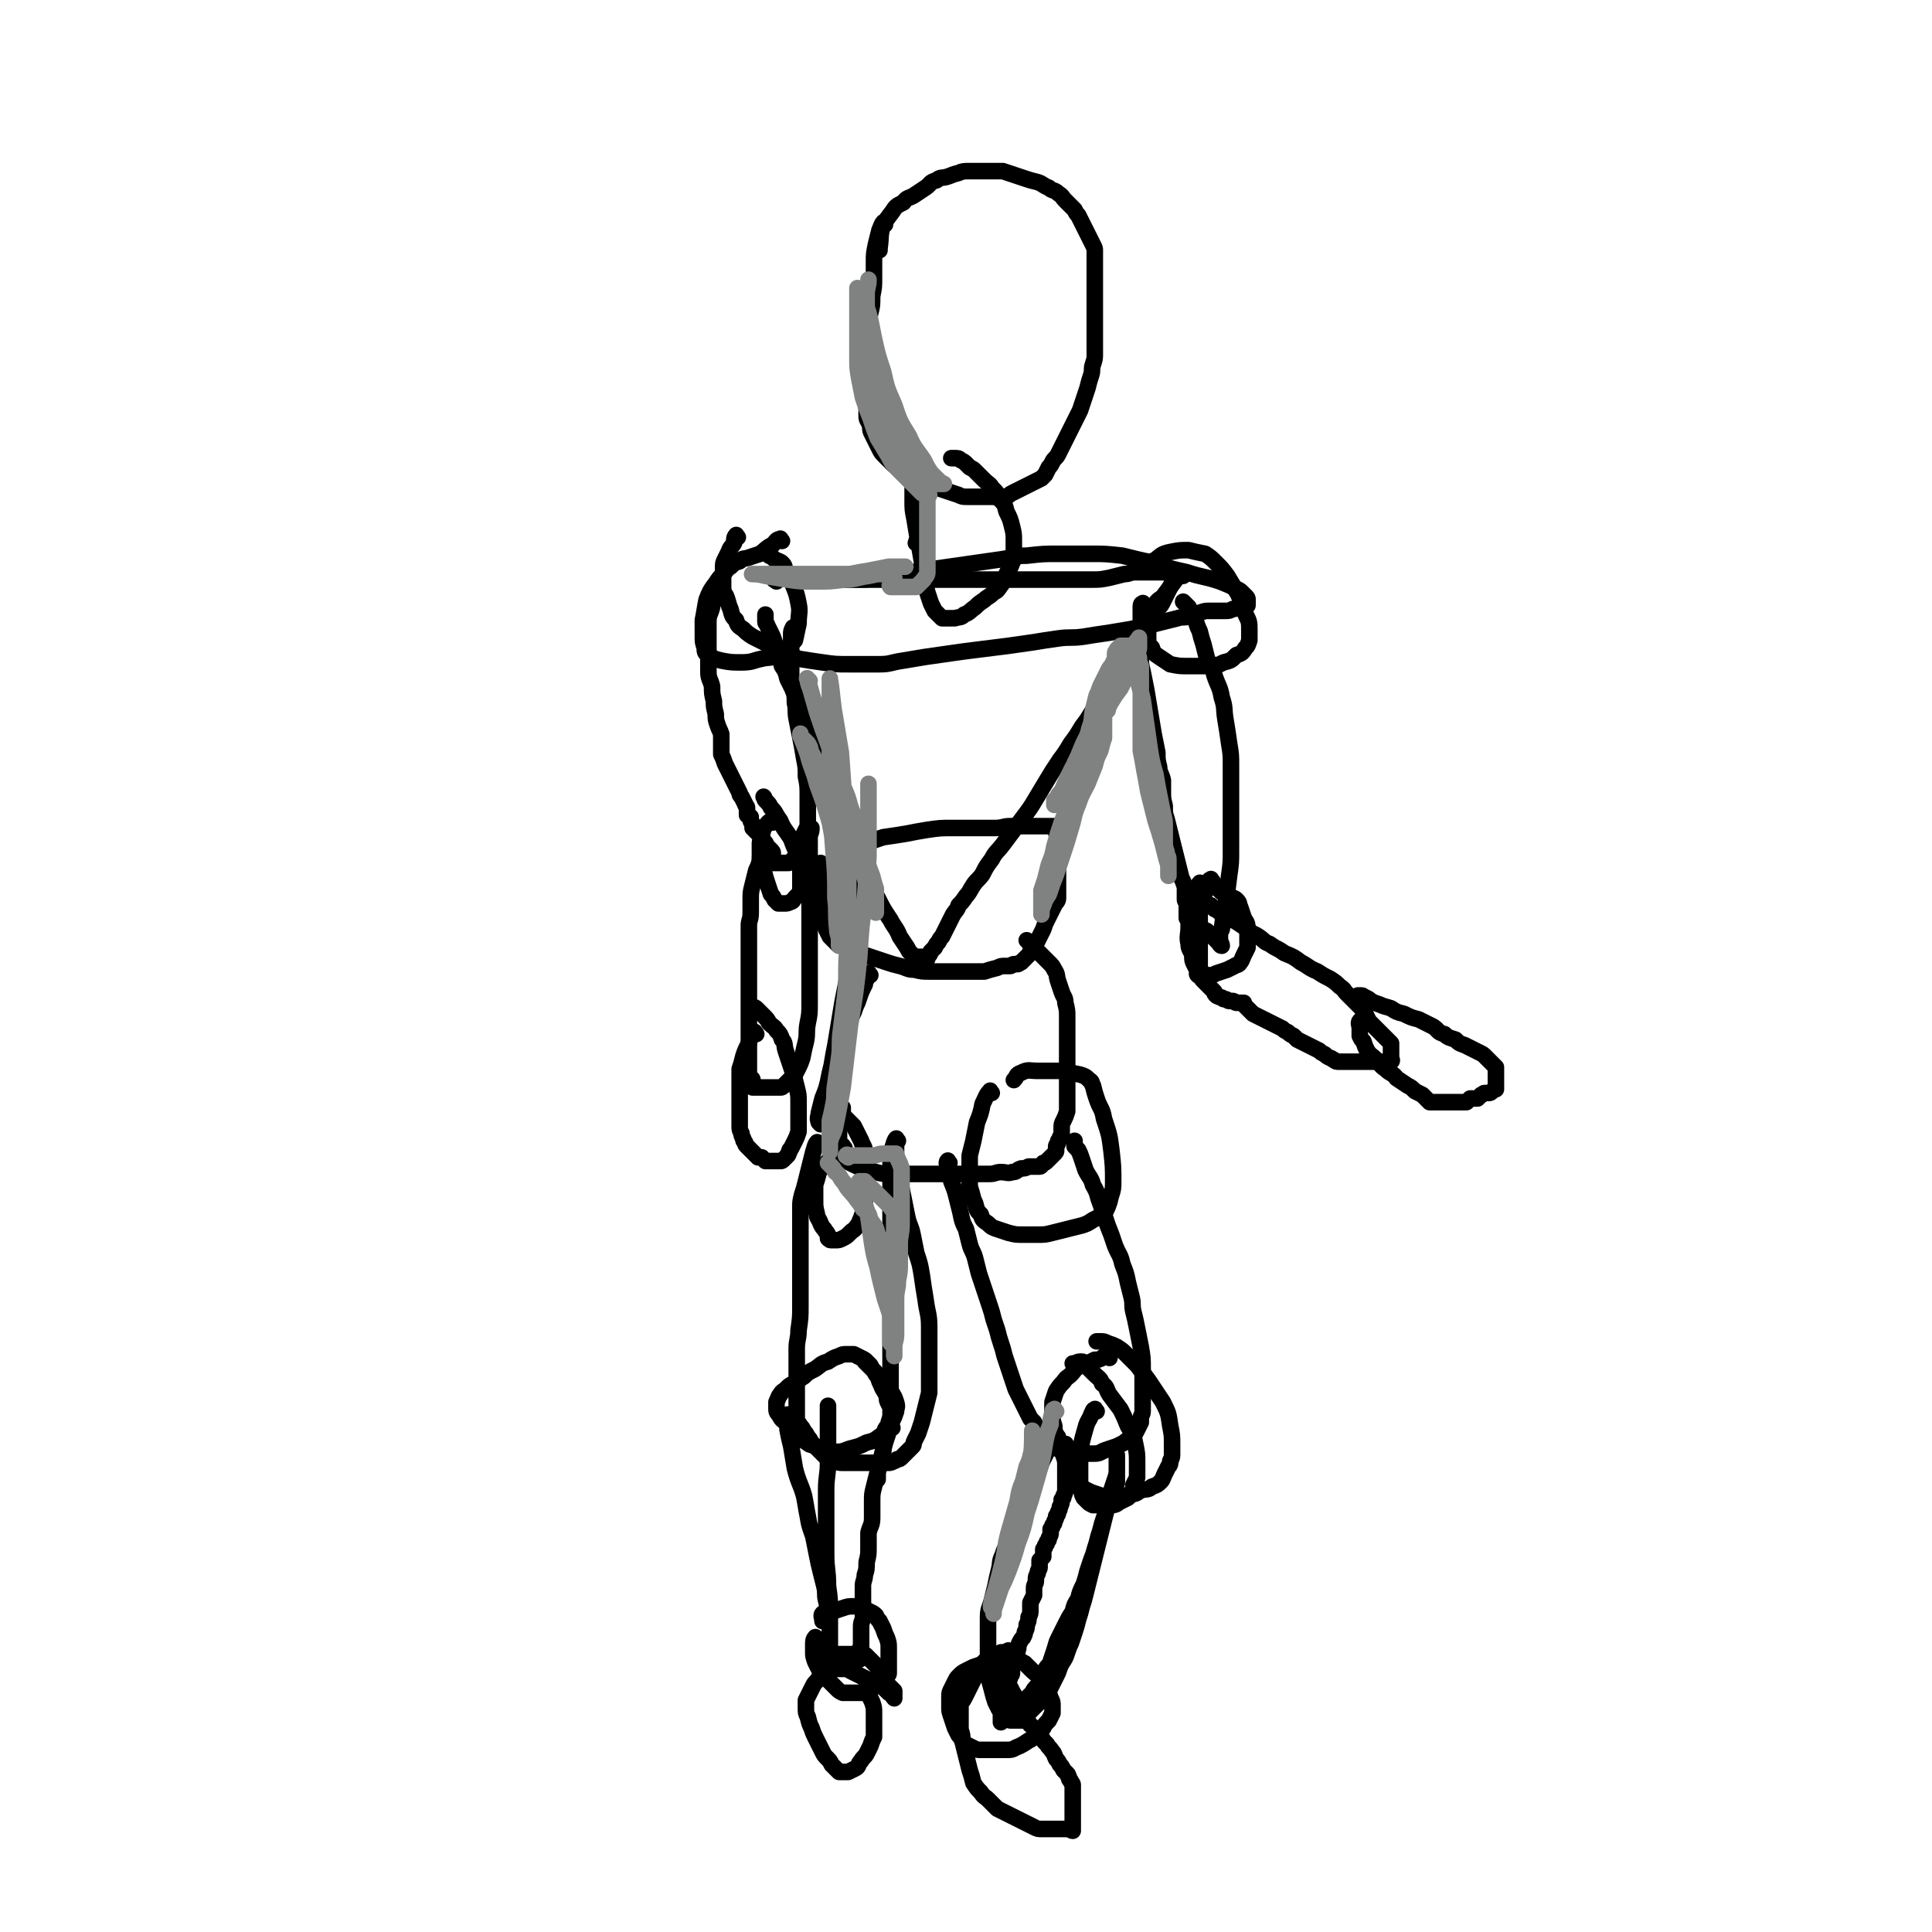 <svg viewBox='0 0 1050 1050' version='1.1' xmlns='http://www.w3.org/2000/svg' xmlns:xlink='http://www.w3.org/1999/xlink'><g fill='none' stroke='#000000' stroke-width='9' stroke-linecap='round' stroke-linejoin='round'><path d='M422,316c-1,-1 -2,-1 -1,-1 0,-1 1,-1 3,-1 2,0 2,-1 5,-1 2,0 3,0 5,0 4,0 4,0 8,0 6,0 6,1 11,1 8,1 8,1 16,1 8,0 8,0 16,0 7,0 7,0 15,0 8,0 8,0 16,0 8,0 8,0 17,0 7,0 7,0 15,0 6,0 6,0 13,0 5,0 5,0 11,0 6,0 6,0 11,0 5,0 5,0 10,0 5,0 5,0 10,-1 4,-1 4,-1 8,-2 3,0 3,-1 6,-1 3,0 3,0 6,0 3,0 3,0 5,0 1,0 1,0 3,0 1,0 1,0 2,0 1,0 1,0 2,0 1,0 1,0 2,0 0,0 0,0 1,0 0,1 -1,1 -1,2 0,1 0,1 0,2 0,2 0,2 -1,4 -1,2 -1,2 -2,4 -1,2 -1,2 -2,4 -1,2 -1,2 -3,4 -2,3 -2,3 -4,6 -2,4 -2,4 -5,8 -2,4 -2,4 -4,7 -3,3 -3,3 -5,6 -2,3 -2,3 -4,6 -2,3 -2,3 -4,6 -2,4 -2,4 -4,7 -2,5 -3,5 -5,9 -3,5 -3,5 -6,9 -3,5 -3,5 -6,9 -3,5 -3,5 -6,9 -4,6 -4,6 -7,11 -3,5 -3,5 -6,10 -3,5 -3,5 -6,9 -3,4 -3,4 -6,8 -3,4 -3,4 -6,8 -3,4 -4,4 -6,8 -3,4 -3,4 -5,8 -2,3 -3,3 -5,6 -2,3 -2,4 -4,6 -2,3 -2,3 -4,5 -1,3 -1,2 -3,5 -1,2 -1,2 -2,4 -1,2 -1,2 -2,4 -1,2 -1,2 -2,4 -1,1 -1,1 -2,3 -1,1 -1,1 -2,3 -1,1 -1,1 -2,2 -1,1 0,1 -1,2 -1,1 -1,1 -1,2 -1,0 -1,-1 -1,-1 0,0 0,0 -1,0 -1,0 -1,0 -3,0 -1,0 -1,0 -2,0 -1,-1 -1,-1 -2,-2 -1,-1 -1,-1 -2,-3 -2,-3 -2,-3 -4,-6 -2,-5 -3,-5 -5,-9 -4,-6 -4,-6 -7,-12 -4,-7 -4,-7 -7,-14 -4,-7 -3,-8 -6,-15 -4,-9 -4,-9 -6,-17 -3,-8 -3,-8 -6,-16 -2,-6 -1,-6 -4,-13 -1,-6 -2,-6 -4,-11 -2,-5 -1,-5 -4,-10 -1,-4 -2,-4 -4,-7 -2,-4 -2,-4 -4,-8 -2,-4 -2,-4 -4,-8 -1,-4 -1,-4 -3,-7 -1,-4 -1,-4 -2,-7 -1,-3 -1,-3 -2,-6 -1,-3 -1,-3 -2,-5 -1,-2 -1,-2 -2,-4 0,-1 -1,-1 -1,-2 0,-1 0,-1 0,-2 0,-1 0,-1 0,-2 0,0 0,0 0,0 '/><path d='M401,292c-1,-1 -1,-2 -1,-1 -1,1 -1,2 -1,4 -1,2 -2,2 -3,5 -1,2 -1,2 -2,4 -1,2 -1,2 -1,5 0,2 0,2 0,4 0,3 0,4 0,6 0,4 1,3 2,6 1,3 1,4 2,6 1,4 1,4 3,6 1,3 1,3 4,5 2,2 2,2 5,4 4,2 4,2 8,4 4,2 4,2 8,4 5,2 4,2 9,4 6,1 6,1 13,2 7,1 7,1 15,1 8,0 8,0 16,0 6,0 6,-1 13,-2 6,-1 6,-1 12,-2 7,-1 7,-1 14,-2 7,-1 7,-1 15,-2 8,-1 8,-1 16,-2 7,-1 7,-1 14,-2 6,-1 6,-1 13,-2 7,-1 7,0 14,-1 6,-1 6,-1 13,-2 6,-1 6,-1 12,-2 5,-1 5,-1 10,-2 4,-1 4,-1 8,-2 4,-1 4,-1 8,-2 3,-1 3,0 6,-1 4,-1 3,-1 6,-2 3,-1 3,-1 5,-1 3,0 3,0 5,0 2,0 2,0 4,0 2,0 2,0 4,-1 2,0 2,-1 4,-1 1,0 1,0 2,0 1,0 1,0 2,-1 0,-1 0,-1 0,-2 0,0 0,0 0,-1 0,-1 0,-1 -1,-2 -1,-1 -1,-1 -2,-2 -1,-1 -1,-1 -3,-2 -4,-2 -4,-2 -9,-4 -9,-3 -9,-2 -18,-5 -9,-2 -9,-2 -18,-5 -9,-2 -9,-2 -17,-4 -9,-1 -9,-1 -17,-1 -9,0 -9,0 -18,0 -8,0 -8,0 -17,1 -7,0 -7,1 -14,2 -7,1 -7,1 -14,2 -7,1 -7,1 -14,2 -7,1 -7,1 -14,2 -6,1 -6,1 -13,2 -6,1 -6,1 -12,2 -6,1 -6,1 -12,1 -7,0 -7,0 -14,0 -5,0 -5,0 -11,0 -4,0 -4,0 -7,0 -2,0 -2,0 -3,-1 0,0 0,0 0,0 '/><path d='M643,313c-1,-1 -1,-2 -1,-1 -2,0 -2,1 -3,3 -3,4 -3,4 -6,8 -2,3 -3,2 -5,5 -1,3 -1,3 -2,6 -1,3 -1,3 -2,6 0,3 0,4 0,6 0,4 0,4 2,6 1,3 1,3 4,5 3,2 3,2 6,4 5,1 5,1 10,1 5,0 5,0 10,0 5,0 5,0 9,-2 4,-1 4,-1 7,-4 3,-1 3,-1 5,-4 1,-1 1,-1 2,-4 0,-2 0,-3 0,-5 0,-5 0,-5 -2,-9 -2,-6 -2,-6 -4,-11 -3,-5 -3,-5 -6,-10 -3,-4 -3,-4 -6,-7 -3,-3 -3,-3 -6,-5 -5,-1 -5,-1 -9,-2 -5,0 -5,0 -10,1 -5,1 -5,2 -9,5 -1,0 -1,0 -1,0 '/><path d='M425,294c-1,-1 -1,-2 -1,-1 -2,0 -2,1 -4,3 -4,2 -4,3 -7,5 -3,1 -3,1 -6,2 -3,1 -3,0 -5,2 -3,1 -3,1 -5,3 -2,1 -2,2 -4,4 -2,2 -2,2 -4,5 -3,4 -3,4 -5,9 -1,5 -1,6 -2,11 0,5 0,5 0,9 0,3 0,3 1,6 0,2 0,3 2,4 3,2 3,2 7,3 5,1 6,1 11,1 6,0 6,-1 11,-2 4,-1 5,0 8,-2 3,-1 3,-1 6,-4 2,-2 2,-2 4,-4 1,-4 1,-5 2,-9 0,-6 1,-6 0,-11 -1,-5 -1,-5 -3,-10 -1,-4 -2,-4 -4,-7 -1,-3 0,-3 -2,-5 -1,-1 -2,-1 -4,-2 -1,-1 -1,-1 -3,-2 0,0 0,0 -1,-1 '/><path d='M499,296c-1,-1 -2,-1 -1,-1 0,-2 1,-2 1,-4 1,-2 0,-3 1,-5 0,-3 0,-3 0,-6 0,-3 0,-3 0,-6 0,-2 0,-2 0,-4 0,-2 0,-2 0,-4 0,-1 0,-1 0,-2 0,-1 0,-1 0,-2 0,-1 0,-1 0,-2 0,-1 0,-1 0,-2 0,-1 0,-1 0,-2 0,0 0,0 0,0 -1,-1 -1,0 -3,0 0,0 -1,0 -1,1 0,1 0,1 0,3 0,2 0,2 0,4 0,4 0,4 0,8 0,5 0,5 1,10 1,6 1,6 2,12 1,5 1,5 2,11 1,5 0,5 1,9 1,4 1,4 2,8 1,3 1,3 2,6 1,2 1,2 2,4 1,1 1,1 2,2 1,1 1,1 2,2 1,0 1,0 3,0 2,0 2,0 4,0 3,-1 3,0 5,-2 3,-1 3,-2 6,-4 2,-2 2,-2 5,-4 2,-2 2,-1 5,-4 2,-1 2,-1 4,-4 1,-1 1,-2 2,-4 1,-2 1,-2 2,-4 1,-2 1,-1 2,-4 1,-2 1,-2 1,-5 0,-4 0,-4 0,-7 0,-4 0,-4 -1,-8 -1,-4 -1,-4 -3,-8 -1,-4 -1,-4 -4,-7 -1,-3 -1,-3 -4,-6 -1,-2 -2,-2 -4,-4 -1,-1 -1,-1 -3,-3 -1,-1 -1,-1 -2,-2 -1,-1 -1,-1 -3,-2 -1,-1 -1,-1 -2,-2 -1,-1 -1,-1 -3,-2 -1,-1 -1,-1 -3,-1 -1,0 -1,0 -2,0 0,0 0,0 0,0 '/><path d='M481,122c-1,-1 -1,-2 -1,-1 -1,1 -1,2 -2,4 -1,4 -1,4 -2,8 -1,5 -1,5 -1,9 0,5 0,5 0,9 0,5 0,5 -1,10 0,5 0,5 -1,9 -1,5 -1,5 -1,10 -1,5 -1,5 -1,10 0,5 0,5 0,10 0,5 0,5 0,9 0,5 0,5 0,9 0,4 0,4 0,8 0,3 1,2 2,6 0,2 0,2 1,4 1,2 1,2 2,4 1,2 1,2 2,4 1,2 1,2 3,4 2,2 2,2 4,4 2,2 3,2 6,4 3,2 2,2 6,4 2,1 2,2 6,3 2,1 3,1 6,2 3,1 3,1 6,2 3,1 3,1 6,2 2,1 2,1 5,1 2,0 2,0 5,0 2,0 2,0 5,0 2,0 2,0 5,0 2,0 2,0 5,0 2,0 2,-1 4,-2 2,-1 2,-1 4,-2 2,-1 2,-1 4,-2 2,-1 2,-1 4,-2 2,-1 2,-1 4,-2 1,-1 1,-1 2,-2 1,-2 1,-2 2,-4 1,-1 1,-1 2,-3 1,-2 2,-2 3,-4 1,-2 1,-2 2,-4 1,-2 1,-2 2,-4 1,-2 1,-2 2,-4 1,-2 1,-2 2,-4 1,-2 1,-2 2,-4 1,-2 1,-2 2,-4 1,-3 1,-3 2,-6 1,-3 1,-3 2,-6 1,-4 1,-4 2,-7 1,-3 0,-3 1,-6 1,-3 1,-3 1,-6 0,-3 0,-3 0,-6 0,-3 0,-3 0,-6 0,-2 0,-2 0,-5 0,-2 0,-2 0,-4 0,-3 0,-3 0,-5 0,-3 0,-3 0,-6 0,-3 0,-3 0,-5 0,-2 0,-2 0,-4 0,-2 0,-2 0,-4 0,-2 0,-2 0,-4 0,-2 0,-2 0,-4 0,-1 0,-1 0,-3 0,-1 0,-1 -1,-3 -1,-2 -1,-2 -2,-4 -1,-2 -1,-2 -2,-4 -1,-2 -1,-2 -2,-4 -1,-2 -1,-2 -2,-4 -1,-1 -1,-1 -2,-3 -1,-1 -1,-1 -2,-2 -1,-1 -1,-1 -3,-3 -2,-2 -1,-2 -4,-4 -2,-2 -3,-1 -5,-3 -3,-1 -3,-2 -6,-3 -4,-1 -4,-1 -7,-2 -3,-1 -3,-1 -6,-2 -3,-1 -3,-1 -6,-2 -3,0 -3,0 -6,0 -3,0 -3,0 -6,0 -3,0 -3,0 -6,0 -3,0 -4,0 -6,1 -4,1 -3,1 -6,2 -3,1 -4,0 -6,2 -4,1 -3,2 -6,4 -3,2 -3,2 -6,4 -3,2 -4,1 -6,4 -4,2 -4,2 -6,5 -3,4 -3,4 -5,7 -2,6 -1,6 -2,13 0,0 0,0 0,1 '/><path d='M622,329c-1,-1 -1,-2 -1,-1 -1,0 -1,1 -1,2 0,1 0,1 0,3 0,3 0,3 0,6 0,2 0,2 0,4 0,3 0,3 0,6 0,4 0,4 0,7 0,5 0,5 1,9 1,5 1,5 2,10 1,6 1,6 2,12 1,6 1,6 2,12 1,5 1,5 2,10 0,4 0,4 1,8 0,3 1,3 2,7 0,3 0,3 0,6 0,4 0,4 1,8 0,4 0,4 1,7 1,4 1,4 2,8 1,4 1,4 2,8 1,4 1,4 2,8 1,4 1,4 2,8 1,2 1,2 2,5 0,2 0,2 0,4 0,1 0,1 0,3 0,1 1,1 1,2 0,1 0,1 0,2 0,1 0,1 0,2 0,1 0,1 0,2 0,1 0,1 0,2 0,0 1,0 1,0 1,0 1,0 2,1 1,1 1,1 2,2 1,1 1,1 2,2 2,1 2,1 4,2 1,1 1,1 2,2 1,1 1,1 2,2 1,1 1,1 2,2 1,1 1,2 2,2 0,-1 -1,-2 -1,-4 0,-3 0,-3 1,-5 1,-7 1,-7 2,-13 1,-8 1,-8 2,-16 1,-7 1,-7 1,-14 0,-5 0,-5 0,-10 0,-5 0,-5 0,-9 0,-4 0,-4 0,-8 0,-5 0,-5 0,-9 0,-5 0,-5 0,-10 0,-6 0,-6 -1,-12 -1,-7 -1,-7 -2,-13 -1,-6 0,-6 -2,-12 -1,-6 -2,-6 -4,-12 -1,-5 -2,-5 -4,-9 -1,-4 -1,-4 -2,-8 -1,-3 -1,-3 -2,-7 -1,-2 -1,-2 -2,-5 -1,-2 -1,-2 -2,-4 -1,-2 -1,-2 -2,-4 -1,-1 -1,-1 -2,-2 0,0 0,0 -1,-1 '/><path d='M455,466c-1,-1 -2,-1 -1,-1 1,-2 2,-2 5,-3 5,-2 5,-2 10,-3 5,-2 5,-2 11,-4 7,-1 7,-1 13,-2 5,-1 5,-1 11,-2 7,-1 7,-1 14,-1 6,0 6,0 13,0 5,0 5,0 10,0 4,0 4,-1 8,-1 3,0 3,0 6,0 3,0 3,0 5,0 2,0 2,0 4,0 1,0 1,0 2,0 1,0 1,0 2,0 1,0 1,0 2,0 1,0 1,0 2,0 0,0 0,0 1,0 0,1 0,1 1,3 0,2 1,2 1,4 0,2 0,2 0,4 0,2 0,2 0,4 0,2 0,2 0,4 0,2 0,2 0,4 0,2 0,2 0,4 0,2 0,2 0,4 0,2 0,2 0,4 0,2 0,2 0,4 0,2 -1,2 -2,4 -1,2 -1,2 -2,4 -1,2 -1,2 -2,4 -1,2 -1,2 -2,5 -1,2 -1,2 -2,4 -1,2 -1,2 -2,4 0,1 0,1 -1,2 -1,1 -1,1 -2,2 0,1 0,1 -1,2 -1,1 -1,1 -2,2 -1,1 -1,1 -2,2 -1,0 -1,1 -2,1 -1,0 -1,0 -2,0 -1,0 -1,1 -2,1 -1,0 -1,0 -3,0 -2,0 -2,0 -4,1 -4,1 -4,1 -7,2 -5,0 -5,0 -9,0 -5,0 -5,0 -10,0 -5,0 -5,0 -10,0 -5,0 -5,0 -9,-1 -4,0 -4,-1 -8,-2 -4,-1 -4,-1 -7,-2 -3,-1 -3,-1 -6,-2 -3,-1 -3,-1 -6,-2 -3,-1 -3,-1 -6,-2 -2,0 -2,0 -4,-1 -1,-1 -1,-1 -3,-2 -1,0 -1,0 -2,-1 -1,-1 -1,-1 -2,-2 -1,-1 -1,-1 -2,-2 -1,-2 -1,-2 -2,-4 -1,-3 -1,-3 -2,-6 -1,-4 -1,-4 -1,-8 0,-4 0,-4 0,-7 0,-3 0,-3 0,-6 0,-2 0,-2 0,-5 0,-1 0,-1 0,-3 0,0 0,0 0,-1 '/><path d='M473,530c-1,-1 -1,-2 -1,-1 -1,0 -1,1 -1,3 -1,2 -1,2 -1,3 -2,4 -2,4 -3,7 -1,3 -1,3 -2,5 -1,3 -1,3 -2,5 -1,3 -1,3 -2,5 -1,2 -1,2 -2,4 -1,2 0,2 -1,4 0,1 0,1 -1,3 0,2 -1,2 -1,4 0,1 0,1 0,2 0,2 0,2 0,4 0,2 0,2 0,4 0,3 0,3 0,6 0,3 0,3 0,6 0,3 0,3 0,5 0,3 0,3 0,5 0,2 0,2 0,4 0,1 0,1 0,3 0,1 0,1 0,3 0,1 0,1 0,2 0,1 0,1 0,2 0,1 0,1 0,2 0,1 0,1 0,2 0,1 0,1 0,2 0,1 0,1 0,2 0,0 0,0 0,0 0,1 0,1 0,2 1,1 1,0 2,1 1,1 1,1 2,2 2,1 2,1 4,2 2,1 2,1 5,2 4,1 4,1 7,2 4,1 4,1 8,1 4,0 4,0 8,0 3,0 3,0 6,0 3,0 3,0 6,0 3,0 3,0 6,0 3,0 3,0 6,0 3,0 3,0 6,0 3,0 3,0 5,0 3,0 3,0 5,0 3,0 3,0 6,0 3,0 3,-1 6,-1 3,0 4,1 6,0 3,0 2,-1 5,-2 2,0 2,0 4,-1 2,0 2,0 4,0 1,0 1,0 2,0 1,0 1,-1 2,-2 1,0 1,0 2,-1 1,-1 1,-1 2,-2 1,-1 1,-1 2,-2 1,-1 1,-1 1,-2 0,-1 0,-1 0,-2 0,-1 1,-1 1,-2 0,-1 0,-1 1,-2 0,-1 0,-1 1,-2 0,-1 0,-1 0,-2 0,-1 0,-1 0,-2 0,-2 0,-2 1,-4 1,-2 1,-2 2,-5 0,-4 0,-4 0,-7 0,-6 0,-6 0,-12 0,-6 0,-6 0,-12 0,-5 0,-5 0,-11 0,-4 0,-5 0,-9 0,-4 0,-4 -1,-8 0,-3 -1,-3 -2,-6 -1,-3 -1,-3 -2,-6 -1,-3 0,-3 -2,-6 -1,-2 -1,-2 -3,-4 -1,-1 -1,-1 -3,-3 -1,-1 -1,-1 -2,-2 -1,-1 -1,-1 -2,-2 -1,-1 -1,-1 -2,-2 -1,-1 -1,-1 -2,-2 -1,-1 -1,-1 -1,-1 '/><path d='M459,624c-1,-1 -1,-2 -1,-1 -2,0 -2,1 -3,3 -2,2 -3,2 -5,5 -2,3 -3,3 -5,6 -1,4 -1,4 -2,7 0,4 0,4 0,8 0,4 0,4 1,8 0,2 1,2 2,5 1,2 1,2 2,3 1,2 1,1 2,3 0,1 0,1 0,2 1,1 1,1 2,1 1,0 1,0 2,0 2,0 2,0 4,-1 2,-1 2,-1 4,-3 2,-2 2,-1 4,-4 1,-1 1,-2 2,-4 1,-3 1,-3 2,-6 0,-3 0,-3 0,-6 0,-4 0,-4 0,-8 0,-4 0,-4 0,-8 0,-4 0,-4 0,-8 0,-3 -1,-3 -2,-6 -1,-2 -1,-2 -2,-4 -1,-2 -1,-2 -2,-4 -1,-1 -1,-1 -2,-2 -1,-1 -1,-1 -2,-2 -1,-1 -1,-1 -2,-2 0,-1 0,-1 0,-2 0,-1 0,-1 0,-2 0,0 0,0 0,0 '/><path d='M539,594c-1,-1 -1,-2 -1,-1 -2,2 -2,3 -4,7 -1,5 -1,5 -3,10 -1,5 -1,5 -2,10 -1,4 -1,4 -2,8 0,4 0,4 0,7 0,4 0,4 0,7 0,3 0,3 1,6 1,4 1,4 2,6 1,4 1,4 3,6 1,3 1,3 4,5 2,2 2,2 5,3 3,1 3,1 6,2 4,1 4,1 8,1 4,0 4,0 8,0 4,0 4,0 8,-1 4,-1 4,-1 8,-2 4,-1 4,-1 8,-2 3,-1 3,-1 6,-3 2,-1 2,-1 4,-2 1,-1 2,-1 3,-3 1,-2 1,-2 2,-5 1,-5 2,-5 2,-10 0,-9 0,-9 -1,-18 -1,-8 -1,-8 -4,-17 -1,-6 -2,-5 -4,-11 -1,-3 -1,-3 -2,-7 -1,-1 0,-2 -2,-3 -2,-2 -2,-2 -5,-3 -5,-1 -5,-1 -10,-2 -7,0 -7,0 -13,0 -5,0 -5,-1 -9,1 -3,1 -2,2 -4,4 '/><path d='M445,622c-1,-1 -1,-2 -1,-1 -1,1 -1,2 -2,5 -1,4 -1,4 -2,8 -1,4 -1,4 -2,8 -1,4 -1,4 -2,7 -1,4 -1,4 -1,7 0,4 0,4 0,8 0,4 0,4 0,8 0,5 0,5 0,9 0,4 0,4 0,8 0,5 0,5 0,9 0,6 0,6 0,12 0,6 0,6 -1,13 0,5 -1,5 -1,10 0,5 0,5 0,9 0,3 0,3 0,6 0,3 0,3 0,6 0,3 0,3 0,5 0,2 0,2 0,4 0,2 0,2 0,4 0,2 0,2 0,4 0,2 1,2 2,4 1,1 1,1 2,3 1,1 1,1 2,3 1,1 1,1 2,3 1,1 1,1 2,2 1,1 1,1 2,2 1,1 1,1 2,2 1,1 1,1 2,2 1,1 1,1 2,1 1,1 1,1 3,1 2,1 2,1 4,1 2,0 2,0 4,0 2,0 2,0 4,0 2,0 2,0 4,0 2,0 2,0 4,0 2,0 2,0 4,0 1,0 1,0 3,0 1,0 1,0 2,0 1,0 1,0 3,-1 1,0 1,-1 2,-1 1,0 1,0 2,-1 1,-1 1,-1 2,-2 1,-1 1,-1 2,-2 1,-1 1,-1 2,-2 1,-1 0,-1 1,-3 1,-2 1,-2 2,-4 1,-3 1,-3 2,-6 1,-4 1,-4 2,-8 1,-4 1,-4 2,-8 0,-5 0,-5 0,-10 0,-6 0,-6 0,-12 0,-7 0,-7 0,-14 0,-7 -1,-7 -2,-15 -1,-6 -1,-6 -2,-13 -1,-6 -1,-6 -3,-12 -1,-5 -1,-5 -2,-10 -1,-5 -2,-5 -3,-10 -1,-5 -1,-5 -2,-10 -1,-5 -1,-5 -2,-9 -1,-4 -1,-4 -2,-7 0,-3 0,-3 0,-6 0,-2 0,-2 0,-5 0,-1 0,-1 0,-3 0,-1 0,-1 0,-2 '/><path d='M516,632c-1,-1 -1,-2 -1,-1 -1,1 0,2 0,4 1,4 2,4 2,7 2,5 2,5 3,9 1,4 1,4 2,8 1,5 1,5 3,9 1,4 1,4 2,8 1,4 2,4 3,8 1,4 1,4 2,8 1,3 1,3 2,6 1,3 1,3 2,6 1,3 1,3 2,6 1,3 1,3 2,7 1,3 1,3 2,6 1,4 1,4 2,7 1,3 1,3 2,7 1,3 1,3 2,6 1,3 1,3 2,6 1,3 1,3 2,6 1,2 1,2 2,4 1,2 1,2 2,4 1,2 1,2 2,4 1,2 1,2 2,4 1,1 1,1 2,2 1,2 1,2 2,4 1,1 1,1 2,3 1,1 1,1 2,2 1,1 1,1 2,2 1,1 1,1 2,2 2,1 2,1 4,2 2,1 2,0 4,1 2,1 2,1 4,1 2,0 2,0 5,0 3,0 3,0 6,0 3,0 3,-1 6,-2 3,-1 3,-1 6,-2 2,-1 2,-1 4,-2 1,-1 1,-1 3,-2 1,-1 1,-1 2,-2 1,-1 1,-1 2,-3 1,-2 1,-2 2,-4 0,-1 0,-1 0,-2 0,-2 1,-2 1,-4 0,-3 0,-3 0,-6 0,-3 0,-3 0,-7 0,-5 0,-5 0,-10 0,-6 0,-6 -1,-12 -1,-5 -1,-5 -2,-10 -1,-5 -1,-5 -2,-9 -1,-4 0,-4 -1,-8 -1,-4 -1,-4 -2,-8 -1,-5 -1,-5 -3,-10 -1,-5 -2,-5 -4,-10 -2,-6 -2,-6 -4,-11 -2,-6 -2,-6 -4,-12 -2,-5 -1,-5 -4,-10 -1,-4 -2,-4 -4,-8 -1,-3 -1,-3 -2,-6 -1,-3 -1,-3 -2,-5 -1,-1 -1,-1 -2,-2 0,-1 0,-1 0,-3 0,0 0,0 0,0 '/><path d='M596,767c-1,-1 -1,-2 -1,-1 -1,0 -1,1 -2,3 -1,3 -2,3 -3,7 -2,7 -2,7 -3,13 0,5 0,5 0,10 0,4 0,4 0,7 0,3 0,3 1,5 0,1 0,1 1,3 1,1 1,1 2,2 1,1 1,1 3,2 2,0 2,0 4,0 3,0 4,1 6,0 3,0 3,-1 5,-2 2,-1 2,-1 4,-2 1,-1 1,-1 2,-2 1,-1 1,-1 1,-2 0,-1 0,-1 0,-3 1,-2 1,-2 2,-4 0,-4 0,-4 0,-8 0,-5 0,-5 -1,-10 -1,-5 -1,-5 -4,-10 -2,-5 -2,-5 -4,-9 -3,-4 -3,-4 -6,-8 -2,-3 -1,-4 -4,-6 -1,-3 -2,-3 -4,-5 -1,-1 -1,-1 -3,-3 -1,-1 -1,-1 -2,-2 -1,-1 -1,-2 -2,-2 -2,0 -2,0 -4,1 -1,0 -1,0 -1,0 '/><path d='M603,738c-1,-1 -1,-2 -1,-1 -2,0 -2,0 -3,1 -2,1 -2,1 -4,1 -2,1 -2,1 -4,2 -3,1 -3,0 -5,2 -2,1 -2,2 -4,4 -2,2 -2,1 -4,4 -2,2 -2,2 -4,5 -1,3 -1,3 -2,6 0,3 0,3 0,6 0,4 0,4 1,7 0,4 1,4 2,7 1,3 1,3 2,6 1,3 1,3 2,6 1,2 1,2 2,4 1,2 1,2 2,4 1,1 1,1 2,3 1,1 1,1 2,2 1,1 1,1 2,2 2,1 2,1 4,2 3,1 3,1 6,2 4,0 4,0 8,0 4,0 4,0 8,-1 3,0 3,-1 5,-2 3,-1 4,0 6,-2 3,-1 3,-1 5,-3 1,-1 1,-2 2,-4 1,-2 1,-2 2,-4 1,-1 1,-1 1,-3 1,-2 1,-2 1,-4 0,-3 0,-3 0,-5 0,-5 0,-5 -1,-10 -1,-7 -1,-7 -4,-13 -4,-6 -4,-6 -8,-12 -3,-4 -3,-4 -6,-8 -3,-3 -3,-3 -6,-6 -2,-2 -2,-2 -5,-4 -2,-1 -2,-1 -5,-2 -2,-1 -2,-1 -4,-1 -1,0 -1,0 -2,0 '/><path d='M580,786c-1,-1 -1,-2 -1,-1 -1,1 0,2 0,4 0,2 0,2 0,4 0,2 0,2 0,4 0,2 0,2 0,4 0,2 0,2 0,4 0,2 0,2 0,4 0,2 0,2 -1,4 0,1 0,1 -1,2 0,2 0,2 -1,4 0,1 0,1 -1,3 0,1 0,1 -1,2 0,1 0,1 -1,3 0,1 0,1 -1,2 0,1 0,1 -1,2 0,1 0,1 0,2 0,1 0,1 -1,3 0,1 0,1 -1,2 0,1 0,1 -1,2 0,1 0,1 -1,2 0,1 0,1 0,2 0,1 0,1 0,2 -1,1 -1,1 -2,2 0,1 0,1 0,2 0,1 0,1 0,2 0,1 -1,1 -1,3 -1,2 -1,2 -1,4 0,2 -1,2 -1,4 0,2 0,2 0,4 -1,2 -1,2 -2,4 0,2 0,2 0,4 0,2 0,2 -1,4 0,2 0,2 -1,4 0,2 0,2 -1,4 0,1 0,1 -1,3 -1,1 -1,1 -2,3 -1,2 0,2 -1,4 0,1 0,1 -1,3 0,1 0,1 -1,3 0,1 -1,1 -1,3 0,1 0,1 0,3 0,1 0,1 -1,2 0,1 0,1 -1,3 0,1 0,1 -1,3 0,1 -1,1 -1,3 0,1 0,1 0,3 0,1 -1,1 -1,2 0,1 0,1 0,2 0,1 -1,1 -1,2 0,1 0,1 0,2 0,1 0,1 0,2 0,1 0,1 0,2 0,0 0,1 0,1 1,-1 2,-1 3,-2 1,-1 1,-1 2,-2 1,-1 1,-1 2,-2 1,-1 1,-1 2,-2 1,-1 1,-1 2,-2 1,-1 1,-1 2,-2 2,-2 2,-2 4,-4 1,-2 1,-2 3,-4 1,-2 1,-2 2,-4 1,-2 1,-2 2,-4 1,-3 2,-2 3,-5 1,-3 1,-3 2,-6 1,-3 1,-4 2,-6 2,-4 2,-4 4,-8 2,-4 2,-4 4,-7 1,-4 1,-4 3,-7 1,-4 1,-4 3,-8 1,-3 1,-3 2,-7 1,-3 1,-3 2,-6 1,-3 1,-2 2,-6 1,-3 1,-3 2,-7 1,-3 1,-3 2,-7 1,-3 1,-3 2,-6 1,-3 1,-3 2,-6 1,-3 1,-3 2,-6 1,-2 1,-1 2,-4 0,-2 0,-2 0,-4 0,-2 0,-2 0,-4 0,-1 0,-1 0,-2 0,-1 0,-1 0,-2 0,-1 0,-1 0,-2 0,-1 0,-2 0,-1 0,0 0,1 0,2 0,2 0,2 0,5 0,3 0,3 -1,6 -1,3 -1,3 -2,6 -1,4 -1,4 -2,8 -1,4 -1,4 -2,8 -1,4 -1,4 -2,8 -1,4 -1,4 -2,8 -1,4 -1,4 -2,8 -1,4 -1,4 -2,8 -1,4 -1,4 -2,8 -1,4 -1,4 -2,7 -1,4 -1,4 -2,7 -1,4 -1,4 -2,7 -1,3 -1,3 -2,6 -1,2 -1,2 -2,5 -1,3 -1,3 -3,6 -1,2 -1,2 -2,5 -1,2 -1,2 -2,4 -1,2 -1,2 -2,4 -1,2 -1,2 -2,4 -1,1 -1,1 -2,2 -1,1 -1,1 -2,2 -1,1 -1,1 -2,2 -1,1 -1,1 -2,2 -1,1 -1,1 -2,2 -1,1 -1,1 -2,2 -1,1 -1,1 -1,2 -1,0 -1,0 -2,0 0,0 0,0 -1,0 0,0 0,0 -1,0 0,0 0,0 -1,0 -1,0 -1,0 -2,0 -1,-1 -1,-1 -2,-2 -1,-1 -1,-1 -2,-2 -1,-1 -1,-1 -2,-2 -1,-2 -1,-2 -2,-4 -1,-3 -1,-3 -2,-7 -1,-4 -1,-3 -2,-8 0,-3 0,-4 0,-8 0,-4 0,-4 0,-8 0,-4 0,-4 0,-8 0,-3 0,-3 0,-7 0,-5 1,-5 2,-9 1,-4 1,-4 2,-8 1,-5 1,-5 2,-9 1,-4 0,-4 2,-8 1,-4 2,-4 4,-8 1,-4 1,-4 3,-8 1,-4 2,-4 4,-8 1,-4 1,-4 3,-7 1,-3 1,-3 2,-6 1,-3 1,-3 2,-6 1,-2 1,-2 2,-4 1,-3 1,-3 2,-5 1,-2 1,-2 2,-4 1,-2 1,-2 2,-4 0,-1 0,-1 1,-2 1,-1 1,-1 3,-2 0,0 0,0 0,0 '/><path d='M546,909c-1,-1 -2,-2 -1,-1 0,0 0,1 1,3 1,3 1,3 3,6 2,4 2,4 5,8 1,3 1,3 3,6 1,3 0,3 2,5 1,2 2,2 4,4 1,2 1,2 3,4 1,2 1,2 3,4 1,2 1,1 3,4 1,1 1,2 2,4 1,1 1,1 2,3 1,1 1,1 2,3 1,1 1,1 2,2 1,1 0,1 1,2 0,1 0,1 1,2 0,1 1,1 1,2 0,1 0,1 0,2 0,1 0,1 0,2 0,1 0,1 0,2 0,1 0,1 0,2 0,1 0,1 0,2 0,0 0,0 0,1 0,0 0,0 0,1 0,1 0,1 0,2 0,1 0,1 0,2 0,1 0,1 0,2 0,0 0,0 0,1 0,1 0,1 0,2 0,1 0,1 0,2 0,0 0,0 0,1 0,0 0,0 0,1 -1,0 -1,-1 -3,-1 -1,0 -1,0 -2,0 -1,0 -1,0 -2,0 -1,0 -1,0 -2,0 -2,0 -2,0 -4,0 -2,0 -2,0 -4,0 -2,0 -2,0 -4,-1 -2,-1 -2,-1 -4,-2 -2,-1 -2,-1 -4,-2 -2,-1 -2,-1 -4,-2 -2,-1 -2,-1 -4,-2 -2,-1 -2,-1 -4,-2 -1,-1 -1,-1 -2,-2 -1,-1 -1,-1 -3,-3 -2,-2 -2,-1 -4,-4 -2,-2 -2,-2 -4,-5 -1,-4 -1,-4 -2,-7 -1,-4 -1,-4 -2,-8 -1,-4 -1,-4 -2,-8 0,-3 0,-3 -1,-6 0,-2 0,-2 0,-5 0,-2 0,-2 0,-4 0,-2 0,-2 0,-4 0,-2 1,-2 2,-4 2,-4 2,-4 4,-8 1,-2 1,-2 2,-4 1,-2 1,-2 2,-4 1,-2 1,-2 3,-4 1,-1 1,-1 3,-2 3,-2 3,-1 6,-3 1,0 1,0 1,0 '/><path d='M547,901c-1,-1 -1,-2 -1,-1 -2,0 -2,1 -4,1 -4,2 -4,2 -7,3 -3,1 -3,1 -6,2 -2,1 -2,1 -4,2 -2,1 -2,1 -4,3 -1,1 -1,1 -2,3 -1,2 -1,2 -2,4 -1,2 -1,2 -1,4 0,3 0,3 0,6 0,2 0,2 1,5 1,3 1,3 2,6 1,2 1,2 2,4 1,1 1,1 2,3 1,1 1,1 2,2 2,1 2,1 4,2 2,1 2,1 4,1 2,0 2,0 4,0 2,0 2,0 5,0 3,0 3,0 6,0 3,0 3,-1 6,-2 2,-1 2,-1 5,-3 2,-1 2,-1 4,-3 2,-2 2,-2 4,-4 1,-2 1,-2 3,-4 1,-2 1,-2 2,-4 0,-2 0,-2 0,-4 0,-2 0,-2 -1,-4 -1,-3 -1,-3 -2,-5 -1,-3 -2,-3 -4,-6 -1,-2 -2,-2 -4,-4 -2,-2 -2,-2 -4,-4 -2,-1 -2,-1 -4,-3 -1,-1 -1,-1 -3,-2 -1,-1 -1,-1 -2,-2 0,0 0,0 0,0 '/><path d='M444,891c-1,-1 -1,-2 -1,-1 -1,1 -1,2 -1,4 0,2 0,2 0,4 0,2 0,2 1,5 1,2 1,2 2,4 1,1 1,1 2,3 1,1 1,1 2,2 1,1 1,1 2,2 1,1 1,1 2,2 1,1 1,1 2,2 1,1 1,1 3,2 2,0 2,0 4,0 2,0 2,0 4,0 1,0 1,0 3,0 1,0 1,0 3,-1 1,-1 1,-1 3,-2 1,-1 1,-1 3,-2 1,-1 1,-1 2,-2 1,-1 1,-1 2,-2 1,-1 1,-1 1,-2 0,-2 0,-2 0,-4 0,-2 0,-2 0,-4 0,-2 0,-2 0,-5 0,-3 0,-3 -1,-6 -1,-2 -1,-2 -2,-5 -1,-2 -1,-2 -2,-4 -1,-1 -1,-1 -2,-3 -1,-1 -1,-1 -3,-2 -2,-1 -2,-1 -4,-2 -2,-1 -2,-1 -5,-1 -3,0 -3,0 -6,1 -3,1 -3,1 -6,2 -3,0 -4,0 -5,1 -1,1 0,2 0,4 '/><path d='M485,776c-1,-1 -1,-2 -1,-1 -1,0 -1,1 -1,3 -1,3 -1,3 -2,6 -1,4 -1,4 -2,8 -1,4 -1,4 -2,8 -1,4 -1,4 -2,8 -1,4 -1,4 -1,8 0,5 0,5 0,9 0,4 -1,4 -2,8 0,4 0,4 0,8 0,4 0,4 -1,8 0,4 0,4 -1,7 0,3 -1,3 -1,6 0,3 0,3 0,6 0,3 0,3 0,6 0,2 0,2 0,5 0,2 -1,2 -1,5 0,2 0,2 0,4 0,2 0,2 0,4 0,1 0,1 0,3 0,1 -1,1 -1,2 0,1 0,1 0,2 0,1 0,1 0,2 0,0 0,0 0,1 '/><path d='M429,770c-1,-1 -1,-2 -1,-1 -1,0 0,1 0,2 0,3 0,3 0,6 1,5 1,5 2,9 1,6 1,6 2,12 2,8 3,8 5,15 1,5 1,6 2,11 1,6 1,5 3,11 1,5 1,5 2,10 1,5 1,5 2,9 1,4 1,4 2,8 1,4 0,4 1,8 1,4 1,4 1,7 0,3 1,3 1,6 0,3 0,3 0,5 0,1 0,1 0,3 0,1 0,1 0,3 0,1 0,1 0,2 0,1 0,1 0,2 0,0 0,0 0,1 0,0 0,1 0,0 0,0 0,-1 0,-2 0,-1 0,-1 0,-3 0,-3 0,-3 0,-6 0,-6 0,-6 0,-11 0,-8 0,-8 -1,-15 0,-9 -1,-9 -1,-17 0,-9 0,-9 0,-17 0,-9 0,-9 0,-18 0,-8 1,-8 1,-15 0,-8 0,-8 0,-15 0,-4 0,-4 0,-8 0,-3 0,-3 0,-6 0,-1 0,-1 0,-2 0,0 0,0 0,0 '/><path d='M445,900c-1,-1 -2,-1 -1,-1 2,-1 2,0 5,0 3,0 3,0 5,0 2,0 2,0 4,0 2,0 2,0 4,0 1,0 1,0 3,0 1,0 1,0 2,0 1,0 1,0 2,0 1,0 1,0 2,1 1,1 1,1 2,2 1,1 1,1 2,2 0,0 0,0 1,1 1,1 1,1 2,2 1,1 0,1 1,2 0,1 0,1 1,2 0,1 0,1 1,2 0,1 0,1 1,2 1,1 1,1 2,2 1,1 1,1 2,2 0,1 0,1 0,2 0,1 0,2 0,2 -1,-1 -1,-2 -3,-3 -1,-1 -1,-1 -2,-2 -1,-1 -1,-1 -3,-2 -2,-1 -2,-1 -4,-2 -2,-1 -2,-1 -4,-2 -2,-1 -2,-1 -4,-2 -2,-1 -2,-1 -4,-2 -1,-1 -1,-1 -3,-1 -1,0 -1,0 -2,0 -1,0 -1,0 -2,0 -1,0 -1,0 -2,0 -1,0 -1,0 -2,0 -1,0 -1,0 -2,1 -1,1 -1,1 -2,2 -1,1 -1,1 -2,2 -1,2 -2,2 -3,4 -1,2 -1,2 -2,4 -1,2 -1,2 -2,4 0,2 0,2 0,4 0,3 0,3 1,5 1,4 1,4 2,6 1,3 1,3 2,5 1,2 1,2 2,4 1,2 1,2 2,4 1,2 1,2 3,4 1,1 1,1 2,3 1,1 1,1 2,2 1,1 1,1 2,2 1,0 1,0 2,0 0,0 0,0 1,0 1,0 1,0 2,0 2,-1 2,-1 4,-2 2,-1 1,-2 3,-4 1,-2 2,-2 3,-4 1,-2 1,-2 2,-4 1,-3 1,-3 2,-5 0,-3 0,-4 0,-7 0,-3 0,-3 0,-6 0,-3 0,-3 -1,-6 -1,-2 -1,-2 -2,-5 -1,-2 -1,-2 -1,-4 0,-1 0,-1 0,-2 0,0 0,0 0,0 '/><path d='M659,479c-1,-1 -1,-2 -1,-1 -1,0 -1,1 -1,2 -1,2 -1,2 -2,5 -1,2 -1,1 -2,4 -1,1 -1,2 -1,4 0,2 0,2 0,5 0,2 0,2 0,4 0,1 0,1 0,3 0,1 0,1 0,2 0,1 0,1 0,3 0,1 0,1 0,3 0,1 0,1 0,3 0,1 0,1 0,2 0,1 0,1 0,3 0,1 0,1 0,2 0,1 0,1 0,3 0,1 1,1 1,3 0,1 0,1 0,2 0,1 0,1 1,2 1,1 1,1 2,2 1,1 1,1 2,2 1,1 1,1 2,2 0,1 0,1 1,2 1,1 1,0 2,1 1,0 1,0 2,1 0,0 0,0 1,0 1,0 1,1 2,1 1,0 1,0 2,0 1,0 1,1 2,1 1,0 1,0 2,0 1,0 1,0 2,0 0,1 0,1 1,2 1,1 1,1 2,2 1,1 1,1 2,2 2,1 2,1 4,2 2,1 2,1 4,2 2,1 2,1 4,2 2,1 2,1 4,2 1,1 1,1 3,2 1,1 1,1 3,2 1,1 1,1 2,2 2,1 2,1 4,2 2,1 2,1 4,2 2,1 2,1 4,2 1,1 1,1 3,2 1,1 1,1 3,2 1,0 1,1 2,1 1,1 1,1 3,1 1,0 1,0 2,0 1,0 1,0 2,0 1,0 1,0 2,0 1,0 1,0 3,0 1,0 1,0 3,0 1,0 1,0 2,0 1,0 1,0 2,0 1,0 1,0 3,0 1,0 1,0 2,0 1,0 1,0 2,0 1,0 1,0 2,0 1,0 1,0 2,0 0,0 0,0 0,0 1,0 1,0 1,0 1,-1 0,-1 0,-2 0,-1 0,-1 0,-2 0,-1 0,-1 0,-2 0,-1 0,-1 0,-2 0,-1 0,-1 0,-2 -1,-1 -1,-1 -2,-2 -1,-1 -1,-1 -2,-2 -1,-1 -1,-1 -2,-2 -1,-1 -1,-1 -2,-2 -1,-1 -1,-1 -2,-2 -1,-1 -1,-1 -2,-2 -1,-2 -1,-2 -2,-4 -1,-1 -1,-1 -2,-3 -2,-2 -2,-2 -4,-4 -2,-2 -2,-2 -4,-4 -2,-2 -1,-2 -4,-4 -2,-2 -2,-2 -5,-4 -4,-2 -4,-2 -7,-4 -5,-2 -5,-3 -9,-5 -4,-3 -4,-3 -9,-5 -4,-3 -4,-2 -8,-5 -3,-1 -3,-2 -6,-4 -3,-2 -3,-1 -6,-4 -3,-2 -3,-2 -6,-4 -2,-1 -2,-1 -5,-3 -2,-1 -2,-1 -4,-2 -1,-1 -1,-1 -3,-2 -1,-1 -1,-1 -2,-2 0,0 0,0 0,0 '/><path d='M653,481c-1,-1 -1,-2 -1,-1 -2,2 -2,3 -4,7 -1,4 -1,4 -2,8 0,4 0,4 0,9 0,4 -1,5 0,9 0,3 1,3 2,6 0,3 0,3 1,5 1,2 1,2 2,4 0,1 -1,1 0,2 0,0 1,0 2,0 2,0 2,0 4,0 2,0 2,0 4,-1 3,-1 3,-1 6,-2 2,-1 2,-1 4,-2 1,-1 2,0 3,-2 1,-1 1,-2 2,-4 1,-2 1,-2 2,-4 0,-2 0,-2 0,-4 0,-3 0,-4 0,-6 0,-4 -1,-4 -2,-6 -1,-3 -1,-3 -2,-6 -1,-2 0,-2 -2,-4 -1,-1 -2,-1 -4,-2 -2,-1 -2,-1 -4,-2 -1,-1 -1,-1 -2,-2 -1,-1 -1,-1 -2,-1 0,0 0,0 -1,0 '/><path d='M740,556c-1,-1 -1,-2 -1,-1 -1,1 0,2 0,4 0,2 0,2 0,4 1,2 1,2 2,3 1,3 1,3 2,5 2,3 2,2 5,5 3,3 2,3 5,5 3,3 4,2 6,5 3,2 3,2 6,4 2,1 2,1 4,3 2,1 2,1 4,2 1,1 1,1 2,2 1,1 1,1 2,2 1,0 1,0 2,0 1,0 1,0 2,0 1,0 1,0 2,0 1,0 1,0 2,0 1,0 1,0 2,0 1,0 1,0 2,0 1,0 1,0 2,0 1,0 1,0 2,0 1,0 1,0 2,0 1,0 1,0 2,0 1,-1 1,-1 2,-2 1,0 1,0 2,0 1,0 1,0 2,0 1,-1 1,-1 2,-2 1,0 1,-1 2,-1 1,0 1,0 2,0 1,0 1,0 2,-1 1,-1 1,-1 2,-1 0,-1 0,-1 0,-2 0,-1 0,-1 0,-1 0,-1 0,-1 0,-1 0,-1 0,-1 0,-2 0,-1 0,-1 0,-2 0,-1 0,-1 0,-2 0,-1 0,-1 0,-2 -1,-1 -1,-1 -2,-2 -1,-1 -1,-1 -2,-2 -1,-1 -1,-1 -2,-2 -1,-1 -1,-1 -3,-2 -2,-1 -2,-1 -4,-2 -2,-1 -2,-1 -4,-2 -3,-1 -3,-1 -5,-3 -3,-1 -4,-1 -6,-3 -4,-1 -3,-2 -6,-4 -4,-2 -4,-2 -8,-4 -4,-1 -4,-1 -8,-3 -4,-1 -4,-1 -7,-3 -3,-1 -4,-1 -6,-2 -3,-1 -3,-1 -5,-2 -1,-1 -1,-1 -3,-2 -1,0 -1,-1 -2,-1 -1,0 -1,0 -2,0 0,0 0,0 0,0 '/><path d='M389,326c-1,-1 -1,-2 -1,-1 -1,1 -1,2 -1,5 -1,4 -2,4 -2,8 0,5 0,5 0,10 0,5 0,5 0,9 0,4 0,4 0,8 0,4 1,4 2,8 0,4 0,4 1,8 0,3 0,3 1,7 0,3 0,3 1,6 1,3 1,2 2,5 0,3 0,3 0,6 0,3 0,3 0,5 1,2 1,2 2,5 1,2 1,2 2,4 1,2 1,2 2,4 1,2 1,2 2,4 1,2 1,2 2,4 0,1 0,1 1,2 1,2 1,2 2,4 0,1 1,1 1,2 0,1 0,1 0,2 0,1 0,1 0,2 1,0 1,0 2,1 0,1 0,1 0,2 0,1 1,1 1,2 0,1 0,1 0,2 1,1 1,1 2,2 1,1 1,1 2,2 1,1 1,1 2,3 1,1 1,1 2,3 1,1 1,1 2,2 1,1 1,1 1,2 0,1 0,1 0,2 0,1 0,1 0,2 0,0 0,0 0,1 1,0 1,0 2,0 1,0 1,0 2,0 1,0 1,0 2,0 1,0 1,0 2,0 1,0 1,0 2,-1 1,-1 1,-1 2,-2 1,-1 1,-1 2,-2 1,-1 1,-1 2,-2 0,-1 0,-1 0,-2 0,-1 0,-1 1,-2 0,-2 -1,-3 0,-5 1,-2 1,-2 2,-4 0,-4 0,-4 0,-7 0,-5 0,-5 0,-9 0,-6 0,-6 -1,-11 0,-5 0,-5 -1,-10 -1,-6 -1,-6 -2,-11 -1,-5 -1,-5 -2,-10 -1,-5 0,-5 -1,-9 0,-4 0,-4 -1,-7 0,-3 -1,-3 -1,-6 0,-3 0,-3 0,-6 0,-3 0,-3 0,-5 0,-2 0,-2 0,-4 0,-2 0,-2 0,-4 0,-2 0,-2 0,-5 0,-2 0,-2 1,-4 0,0 0,0 0,0 '/><path d='M420,447c-1,-1 -1,-2 -1,-1 -2,1 -2,2 -4,4 -1,4 -1,4 -2,8 0,4 0,4 0,8 0,4 1,4 2,7 1,4 1,4 2,7 1,3 1,3 2,6 1,1 1,1 2,3 1,1 1,1 2,2 1,0 1,0 3,0 2,0 2,0 4,-1 1,0 1,-1 2,-2 1,-1 1,-1 2,-2 1,-2 1,-2 1,-4 0,-3 0,-3 0,-5 0,-5 0,-5 -1,-9 -1,-6 -2,-6 -4,-12 -3,-5 -4,-5 -6,-10 -3,-4 -2,-4 -5,-7 -1,-2 -1,-2 -3,-4 -1,-1 0,-1 -1,-2 0,0 0,0 0,0 '/><path d='M415,466c-1,-1 -1,-2 -1,-1 -1,0 -1,1 -1,3 -1,3 -1,3 -2,5 -1,4 -1,4 -2,8 -1,4 -1,4 -1,8 0,4 0,4 0,7 0,4 -1,4 -1,7 0,3 0,3 0,7 0,3 0,3 0,6 0,4 0,4 0,7 0,4 0,4 0,8 0,4 0,4 0,8 0,3 0,3 0,6 0,2 0,2 0,5 0,2 0,2 0,5 0,2 0,2 0,4 0,2 0,2 0,5 0,2 0,2 0,4 0,1 0,1 0,3 0,2 0,2 0,4 0,1 0,1 0,2 0,1 0,1 0,2 0,1 0,1 0,2 0,1 0,1 0,2 0,0 0,0 0,0 0,1 0,1 0,1 0,1 0,1 1,2 0,0 1,0 1,1 0,1 0,1 0,2 0,1 0,1 0,2 0,0 0,0 1,0 1,0 1,0 2,0 1,0 1,0 2,0 1,0 1,0 2,0 1,0 1,0 3,0 1,0 1,0 3,0 1,0 1,0 2,0 1,0 1,0 2,-1 1,-1 1,-1 2,-2 1,-1 1,-1 2,-2 1,-1 1,-1 2,-2 1,-2 1,-2 2,-4 1,-2 1,-2 2,-5 1,-5 1,-5 2,-9 1,-5 0,-5 1,-10 1,-5 1,-5 1,-11 0,-6 0,-6 0,-12 0,-5 0,-5 0,-11 0,-5 0,-5 0,-9 0,-4 0,-4 0,-8 0,-5 0,-5 0,-9 0,-4 0,-4 0,-7 0,-4 0,-4 0,-8 0,-4 0,-4 0,-8 0,-4 0,-4 0,-8 0,-3 0,-3 0,-6 0,-2 0,-2 0,-4 0,-2 1,-2 1,-5 '/><path d='M411,562c-1,-1 -1,-2 -1,-1 -1,0 -1,1 -2,3 -1,2 -1,2 -1,3 -2,4 -2,4 -3,7 -1,4 -1,4 -2,7 0,4 0,4 0,8 0,4 0,4 0,8 0,3 0,3 0,6 0,2 0,2 0,5 0,2 0,2 0,4 0,2 0,2 1,4 0,1 0,1 1,3 0,1 0,1 1,2 0,1 0,1 1,2 1,1 1,1 2,2 1,1 1,1 2,2 1,1 1,1 2,2 1,0 1,0 2,0 1,1 1,1 2,2 1,0 1,0 3,0 1,0 1,0 3,0 1,0 1,0 2,0 1,0 1,0 2,-1 1,-1 1,-1 2,-2 1,-1 0,-1 1,-2 0,-1 0,-1 1,-2 1,-2 1,-2 2,-4 1,-2 1,-2 2,-5 0,-4 0,-4 0,-7 0,-5 0,-5 0,-9 0,-4 0,-4 -1,-8 -1,-4 -1,-4 -2,-8 -1,-3 -1,-3 -2,-6 -1,-3 -1,-3 -2,-6 -1,-3 0,-4 -2,-6 -1,-3 -1,-3 -3,-5 -1,-2 -2,-2 -4,-4 -1,-2 -1,-2 -3,-4 -1,-1 -1,-1 -2,-2 -1,-1 -1,-1 -2,-2 -1,-1 -1,0 -2,-1 0,0 0,0 0,0 '/><path d='M488,620c-1,-1 -1,-2 -1,-1 -1,1 -1,2 -2,5 0,3 -1,3 -1,5 0,3 0,4 0,7 0,3 0,3 0,7 0,4 0,4 0,8 0,5 0,5 0,10 0,4 0,4 0,8 0,4 0,4 0,8 0,4 0,4 0,8 0,3 0,3 0,6 0,4 0,4 0,7 0,4 0,4 0,7 0,3 0,3 0,6 0,3 0,3 0,6 0,4 0,4 0,8 0,3 0,3 0,6 0,3 0,3 0,6 0,3 0,3 0,6 0,2 0,2 0,4 0,3 0,3 0,6 0,3 0,3 0,5 0,3 0,3 0,6 0,2 0,2 0,4 0,2 0,2 -1,5 0,2 -1,2 -2,4 0,2 0,2 0,4 0,3 -1,3 -1,5 0,2 0,2 0,4 0,2 0,2 -1,4 0,1 0,1 -1,3 0,1 -1,1 -1,2 0,1 0,1 0,2 0,1 0,1 0,2 0,0 0,1 0,1 0,-1 0,-1 0,-2 '/><path d='M484,764c-1,-1 -1,-1 -1,-1 -1,-2 -1,-2 -1,-4 -1,-3 -2,-3 -3,-6 -1,-2 -1,-2 -2,-5 -1,-1 -1,-1 -2,-3 -1,-1 -1,-1 -2,-3 -1,-1 -1,-1 -2,-2 -1,-1 -1,-1 -3,-2 -2,-1 -2,-1 -4,-2 -2,0 -2,0 -4,0 -2,0 -2,0 -4,1 -3,1 -3,1 -6,3 -4,1 -4,2 -7,4 -4,2 -4,2 -6,4 -3,2 -3,2 -6,4 -2,1 -2,1 -4,3 -1,1 -2,1 -3,3 -1,1 -1,2 -2,4 0,2 0,2 0,4 0,2 1,2 2,4 1,2 2,2 4,4 2,4 2,4 5,6 4,3 4,3 7,5 4,1 4,2 8,3 3,1 3,1 7,1 4,0 4,-1 8,-2 4,-1 4,-1 8,-3 4,-1 4,-1 8,-4 2,-1 2,-1 4,-4 1,-1 1,-2 2,-4 1,-2 1,-2 2,-5 0,-2 1,-2 0,-5 -1,-3 -1,-3 -3,-6 -2,-3 -2,-3 -5,-6 -2,-2 -1,-2 -4,-5 -2,-2 -2,-2 -4,-4 0,0 0,0 -1,-1 '/><path d='M446,611c-1,-1 -1,-1 -1,-1 -1,-3 0,-3 0,-5 1,-4 1,-4 2,-8 2,-5 2,-5 3,-9 1,-5 1,-5 2,-9 1,-6 1,-6 2,-11 1,-6 1,-6 2,-12 1,-6 1,-6 2,-12 1,-5 1,-5 2,-10 1,-6 1,-6 2,-12 1,-5 1,-5 2,-10 1,-6 1,-6 1,-12 0,-5 0,-5 0,-10 0,-5 0,-5 0,-10 0,-5 0,-5 0,-9 0,-4 0,-4 1,-8 0,-1 0,-1 1,-3 '/></g>
<g fill='none' stroke='#808282' stroke-width='9' stroke-linecap='round' stroke-linejoin='round'><path d='M501,268c-1,-1 -1,-1 -1,-1 -2,-2 -2,-2 -3,-3 -4,-4 -4,-4 -8,-8 -4,-4 -4,-4 -6,-8 -3,-5 -3,-5 -6,-10 -2,-5 -2,-5 -4,-11 -2,-5 -2,-5 -4,-11 -1,-5 -1,-5 -2,-10 -1,-6 -1,-6 -1,-11 0,-5 0,-5 0,-10 0,-4 0,-4 0,-7 0,-3 0,-3 0,-6 0,-2 0,-2 0,-4 0,-2 0,-2 0,-4 0,-1 0,-1 0,-3 0,-1 0,-1 0,-2 0,-1 0,-1 0,-2 0,0 0,-1 0,0 0,2 1,3 1,6 0,6 0,6 1,12 1,7 1,7 2,14 1,7 1,7 2,13 1,6 1,6 3,12 1,6 1,6 4,11 1,4 2,4 4,8 2,4 2,5 4,8 2,4 1,4 4,7 1,2 2,2 4,4 2,2 2,2 4,4 2,1 2,1 4,3 1,1 1,1 3,2 1,1 1,1 2,2 1,0 1,0 2,0 1,0 1,0 2,0 0,0 1,0 1,0 -2,-1 -2,-1 -4,-3 -1,-1 -1,-1 -3,-3 -2,-3 -2,-3 -4,-7 -4,-6 -5,-6 -8,-13 -5,-8 -5,-8 -8,-17 -4,-9 -4,-9 -6,-18 -3,-9 -3,-9 -5,-18 -1,-5 -1,-5 -2,-10 -1,-4 -1,-4 -2,-7 0,-4 0,-4 0,-7 0,-4 1,-4 1,-8 '/><path d='M505,269c-1,-1 -1,-2 -1,-1 -1,0 0,1 0,2 0,3 0,3 0,6 0,4 0,4 0,8 0,4 0,4 0,7 0,3 0,3 0,6 0,3 0,3 0,5 0,3 0,3 0,5 0,2 0,2 0,4 0,2 -1,2 -2,4 -1,1 -1,1 -2,2 -1,1 -1,1 -2,2 -1,0 -1,0 -2,0 -1,0 -1,0 -2,0 -1,0 -1,0 -2,0 -1,0 -1,0 -2,0 -1,0 -1,0 -2,0 -1,0 -1,0 -2,0 -1,0 -1,0 -1,0 -1,0 -1,0 -1,0 -1,-1 0,-1 0,-2 0,-1 0,-1 0,-1 1,-1 1,0 2,0 0,0 0,0 0,-1 0,0 0,0 0,0 0,-1 0,-1 0,-1 -1,-1 -1,-2 -2,-2 -1,-1 -1,0 -3,0 -3,0 -3,0 -6,0 -6,0 -6,0 -12,0 -8,0 -8,0 -16,0 -6,0 -6,0 -13,0 -5,0 -5,0 -9,0 -3,0 -3,0 -6,0 -3,0 -3,0 -5,0 -1,0 -1,0 -2,0 -1,0 -1,0 -2,0 -1,0 -2,0 -1,0 2,0 3,0 7,1 6,1 6,1 12,2 7,1 7,1 15,1 8,0 8,0 16,-1 6,0 6,-1 13,-2 5,-1 5,-1 9,-2 3,-1 3,-1 6,-2 1,0 1,-1 3,-1 1,0 2,0 2,0 -1,0 -2,0 -3,0 -3,0 -3,0 -6,0 -5,1 -5,1 -10,2 -6,1 -6,1 -11,2 -5,1 -5,1 -9,2 -3,0 -3,0 -6,0 -1,0 -1,0 -3,0 0,0 0,0 -1,0 '/><path d='M440,370c-1,-1 -2,-2 -1,-1 0,1 0,2 1,4 2,7 2,7 4,14 3,9 3,9 6,17 3,9 3,9 6,18 3,8 4,8 6,16 3,8 2,8 5,16 1,6 2,6 4,12 1,5 1,5 3,10 1,4 1,4 2,7 0,3 0,3 0,6 0,1 0,1 0,3 0,1 0,1 0,2 0,1 0,2 0,2 -1,-2 -1,-3 -2,-6 -2,-6 -2,-6 -4,-13 -3,-8 -3,-8 -6,-16 -3,-7 -4,-7 -7,-15 -2,-6 -1,-6 -4,-12 -1,-5 -2,-5 -4,-9 -2,-4 -2,-4 -4,-8 -2,-4 -2,-4 -4,-8 -1,-2 0,-2 -2,-5 -1,-1 -1,-1 -2,-2 -1,-1 -1,-1 -2,-2 0,0 0,-2 0,-1 1,4 2,5 4,11 2,8 3,8 5,16 4,11 4,11 7,21 2,11 2,11 4,21 1,8 1,8 1,16 0,6 0,6 0,12 0,5 0,5 0,9 0,3 0,3 0,5 0,1 0,1 0,2 0,1 0,2 0,2 0,-1 0,-2 0,-3 0,-3 -1,-3 -1,-6 -1,-9 0,-9 -1,-17 0,-13 0,-13 -1,-25 -1,-13 -1,-13 -2,-26 0,-12 0,-12 0,-24 0,-9 0,-9 0,-18 0,-6 0,-6 0,-11 0,-3 0,-3 0,-7 0,-2 0,-2 0,-5 0,-1 0,-1 0,-2 0,-1 0,-2 0,-1 1,6 1,8 2,16 2,12 2,12 4,24 1,14 1,14 2,28 1,13 1,13 2,26 0,12 0,12 0,24 0,10 0,10 0,20 0,10 -1,10 -1,20 0,8 0,8 -1,17 -1,8 -1,8 -2,16 -1,7 0,8 -1,15 -1,7 -1,7 -2,14 -1,6 0,6 -1,11 -1,5 -1,5 -2,9 0,4 0,4 0,8 0,2 0,2 0,4 0,1 0,1 0,2 0,1 0,1 0,2 0,0 0,1 0,1 0,-2 0,-3 0,-5 1,-5 2,-4 3,-9 2,-10 2,-10 4,-21 2,-17 2,-17 4,-34 3,-18 3,-18 5,-37 1,-16 1,-16 3,-31 1,-12 1,-12 2,-23 0,-9 0,-9 0,-18 0,-5 0,-5 0,-10 0,-4 0,-4 0,-7 0,-3 0,-3 0,-5 '/><path d='M461,629c-1,-1 -2,-1 -1,-1 0,-1 1,0 2,0 3,0 3,0 6,0 3,0 3,0 6,0 3,0 3,-1 6,-1 1,0 1,0 3,0 1,0 1,0 2,0 1,0 1,0 2,0 0,1 0,1 1,3 1,2 1,2 2,5 0,3 0,3 0,7 0,6 0,6 0,12 0,6 0,6 0,11 0,6 -1,6 -1,11 0,5 0,5 0,10 0,5 0,5 -1,10 0,5 -1,5 -1,10 0,3 0,4 0,8 0,2 -1,2 -1,5 0,1 0,1 0,3 0,1 0,1 0,2 0,1 0,2 0,2 0,-2 0,-3 0,-6 0,-4 0,-4 0,-8 0,-6 0,-6 0,-11 0,-5 0,-5 0,-10 0,-4 0,-4 0,-8 0,-3 0,-3 0,-6 0,-3 0,-3 0,-6 0,-3 0,-3 0,-5 0,-3 0,-3 0,-6 0,-2 -1,-2 -2,-4 -1,-1 -1,-1 -2,-2 -1,-1 -1,-1 -2,-2 -1,-1 -1,-1 -2,-2 -1,-1 -1,-1 -2,-2 -1,-1 -1,-1 -2,-2 -1,-1 -1,-1 -2,-2 -1,-1 -1,-1 -2,-2 -1,0 -1,0 -2,0 0,0 -1,0 -1,0 0,1 0,1 0,2 1,3 1,3 2,6 1,6 2,6 3,12 1,7 1,7 2,14 1,6 1,6 3,13 1,5 1,5 2,9 1,4 1,4 2,8 1,3 1,3 2,6 1,3 1,3 1,6 0,2 0,2 0,4 0,1 0,1 0,2 0,1 0,1 0,2 0,1 0,1 0,2 0,1 0,1 0,2 1,1 1,1 2,2 0,1 0,1 0,2 0,1 0,1 0,2 0,0 0,1 0,1 0,-2 0,-3 0,-5 0,-3 1,-3 1,-7 0,-8 0,-8 0,-15 0,-9 0,-9 -2,-17 -1,-6 -2,-6 -4,-12 -1,-5 -1,-5 -4,-10 -1,-4 -1,-4 -4,-8 -1,-4 -1,-4 -4,-6 -2,-4 -2,-3 -4,-6 -3,-4 -4,-4 -6,-8 -3,-3 -2,-4 -5,-6 -1,-2 -1,-2 -3,-4 0,0 0,0 -1,-1 '/><path d='M574,767c-1,-1 -1,-2 -1,-1 -1,0 -1,1 -1,2 -1,3 -1,3 -1,6 -2,5 -2,5 -3,10 -1,6 -1,6 -2,11 -2,7 -2,7 -4,14 -2,7 -2,7 -4,13 -2,9 -2,9 -5,17 -2,7 -2,7 -5,15 -2,5 -2,5 -4,9 -1,3 -1,3 -2,6 -1,1 -1,1 -2,3 -1,1 -1,2 -1,2 -1,-1 0,-2 0,-4 1,-3 1,-3 2,-6 2,-7 2,-7 4,-15 2,-9 1,-9 4,-19 2,-7 2,-7 4,-14 1,-6 1,-6 3,-11 1,-4 1,-4 2,-8 1,-2 1,-2 2,-5 0,-2 1,-2 1,-4 0,-2 0,-2 0,-4 0,-1 0,-1 0,-2 0,-1 0,-1 0,-2 0,-1 0,-1 0,-2 0,0 0,-1 0,0 0,8 0,8 -1,17 -2,15 -2,14 -5,29 -3,11 -3,11 -6,22 -2,8 -3,8 -5,15 -1,4 -1,4 -2,8 -1,3 -1,3 -2,6 0,1 0,1 0,2 '/><path d='M618,353c-1,-1 -1,-2 -1,-1 -1,1 0,1 0,3 0,5 0,5 0,9 2,8 2,8 4,16 1,7 1,7 2,14 1,7 1,7 2,14 1,6 1,6 3,13 1,6 1,6 2,11 1,5 1,5 2,10 1,4 1,4 1,8 0,3 0,3 0,7 0,3 0,3 1,6 0,2 1,2 1,4 0,2 0,2 0,4 0,1 0,1 0,2 0,1 0,1 0,2 0,0 0,1 0,1 0,-2 0,-2 0,-4 0,-2 0,-2 -1,-5 -1,-4 -1,-4 -2,-8 -2,-7 -2,-7 -4,-13 -2,-8 -2,-8 -4,-16 -1,-6 -1,-6 -2,-11 -1,-6 -1,-6 -2,-11 0,-5 0,-5 0,-10 0,-3 0,-3 0,-7 0,-3 0,-3 0,-7 0,-2 0,-2 0,-4 0,-2 0,-2 0,-4 0,-2 0,-2 0,-4 0,-2 0,-2 0,-4 0,-1 0,-1 0,-3 0,-1 0,-1 0,-3 0,-1 -1,-1 -1,-2 0,-1 0,-1 0,-2 0,-1 0,-1 -1,-2 -1,-1 -1,-1 -2,-2 0,-1 0,-1 0,-2 -1,-1 -1,-1 -2,-1 0,0 0,0 0,0 -1,0 -1,0 -2,0 0,0 0,0 0,0 -1,0 -1,0 -1,0 0,0 0,0 -1,0 0,0 -1,0 -1,0 -1,1 -1,1 -2,2 0,1 -1,1 -1,2 0,1 0,1 0,3 -1,2 -1,2 -2,4 -1,1 -1,1 -2,3 -1,2 -1,2 -2,4 -1,2 -1,2 -2,4 -1,3 -1,3 -2,5 -1,4 -1,4 -2,8 -1,5 0,5 -2,10 -1,5 -2,5 -4,10 -2,5 -2,5 -4,9 -1,4 -1,4 -3,7 -1,3 -1,3 -2,6 -1,1 -1,1 -2,3 -1,1 -1,1 -2,2 -1,1 -1,1 -2,2 0,1 0,1 0,2 0,0 0,1 0,0 0,0 0,-1 1,-2 1,-3 1,-3 3,-5 3,-7 3,-7 6,-13 4,-6 4,-6 8,-13 4,-5 3,-6 6,-11 3,-5 4,-5 6,-10 3,-5 3,-5 6,-9 2,-4 2,-4 4,-8 1,-2 1,-2 3,-5 1,-3 1,-3 2,-6 1,-2 1,-2 1,-4 0,-1 0,-1 0,-2 0,-1 0,-1 0,-2 0,0 0,-1 0,0 -2,2 -2,2 -4,6 -2,3 -2,3 -4,7 -2,6 -3,5 -5,11 -4,6 -4,6 -6,13 -3,7 -3,7 -6,14 -3,8 -2,8 -5,17 -3,8 -4,8 -6,16 -3,8 -3,8 -6,16 -2,6 -2,6 -4,13 -1,5 -1,5 -3,10 -1,4 -1,4 -2,8 -1,3 -1,3 -2,6 0,2 0,3 0,5 0,1 0,1 0,3 0,1 0,1 0,2 0,1 0,1 0,2 0,0 0,1 0,1 0,-2 0,-3 1,-5 1,-3 1,-3 3,-6 2,-6 2,-6 4,-11 2,-6 2,-6 4,-12 2,-6 2,-6 4,-13 2,-6 1,-6 4,-13 2,-6 2,-5 5,-11 2,-5 2,-5 4,-10 1,-4 1,-4 3,-8 1,-4 1,-4 2,-7 0,-3 0,-3 0,-6 0,-1 0,-1 0,-3 0,-1 0,-1 0,-2 0,-1 0,-1 0,-2 1,-1 1,-1 2,-2 0,0 0,0 0,0 '/></g>
</svg>